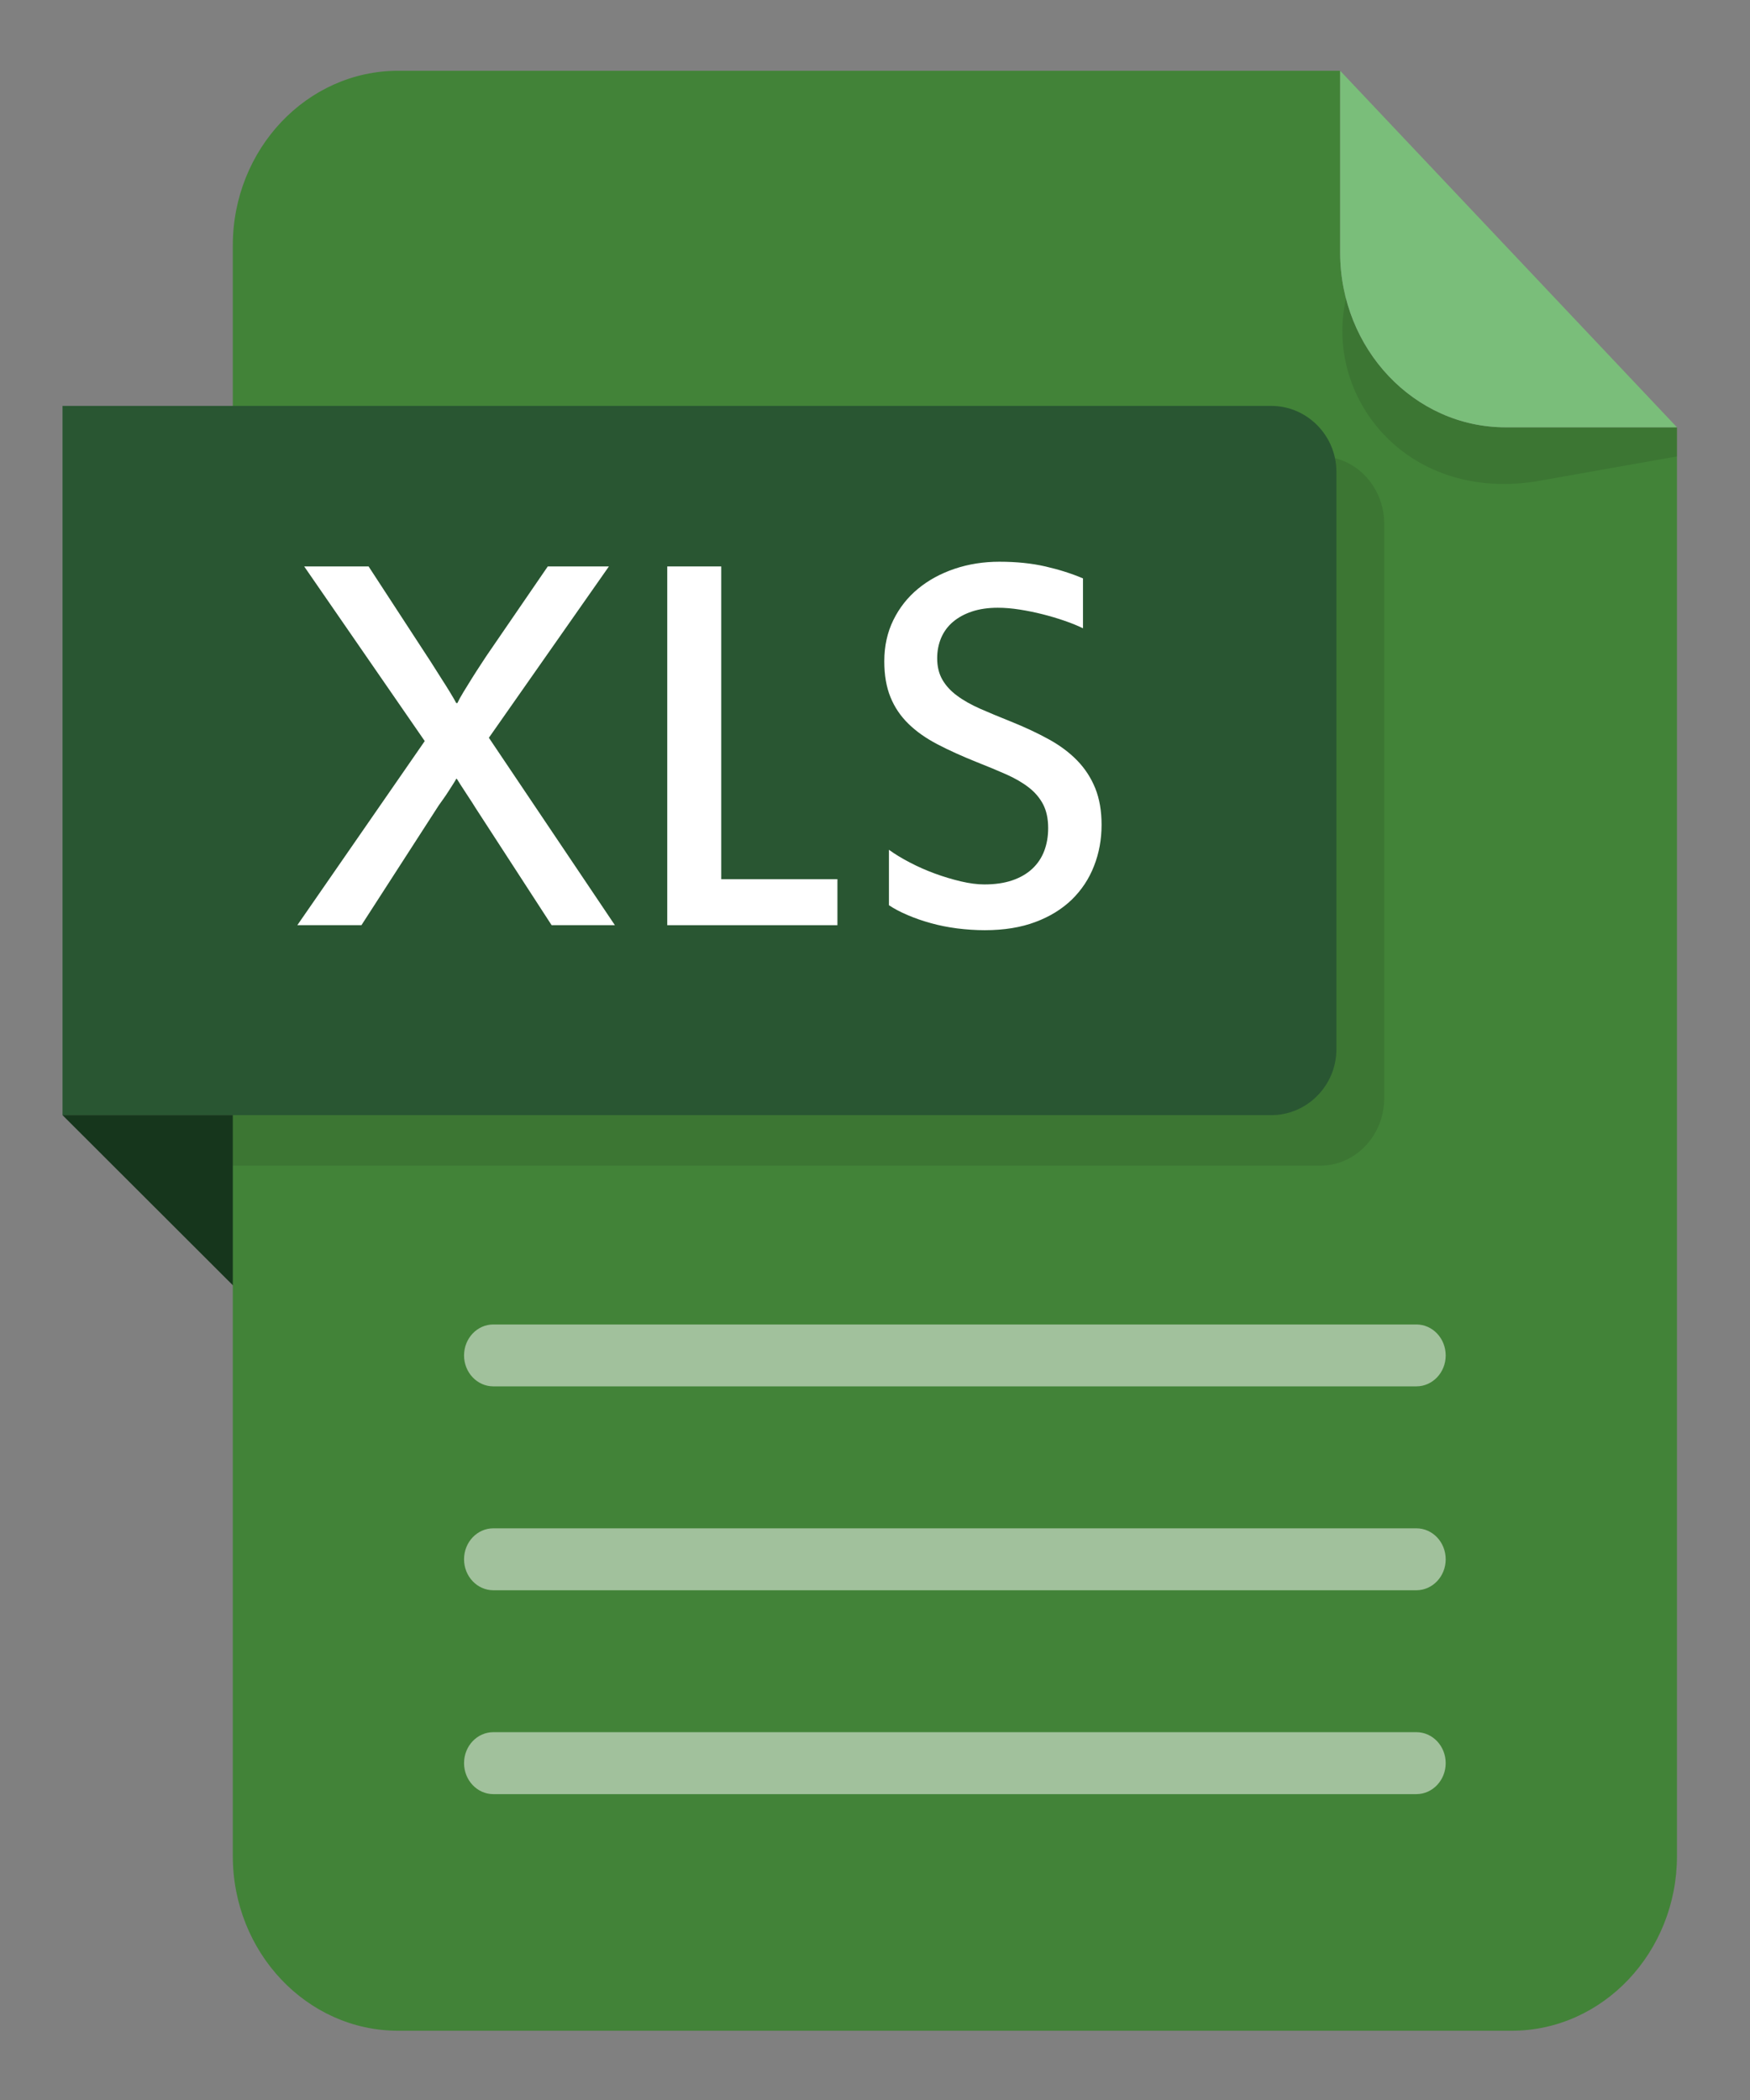<?xml version="1.0" encoding="utf-8"?>
<!-- Generator: Adobe Illustrator 16.0.0, SVG Export Plug-In . SVG Version: 6.00 Build 0)  -->
<!DOCTYPE svg PUBLIC "-//W3C//DTD SVG 1.1//EN" "http://www.w3.org/Graphics/SVG/1.1/DTD/svg11.dtd">
<svg version="1.1" id="レイヤー_1" xmlns="http://www.w3.org/2000/svg" xmlns:xlink="http://www.w3.org/1999/xlink" x="0px"
	 y="0px" width="100px" height="120px" viewBox="0 0 100 120" enable-background="new 0 0 100 120" xml:space="preserve">
<rect x="0" y="0" width="100" height="120" fill="#808080" stroke="none"/>
<g>
	<polygon fill="#16361C" points="76.366,63.723 3.572,63.723 26.791,86.912 76.366,23.195 	"/>
	<path fill="#428338" d="M76.581,14.431V4.044h-53.83c-5.211,0-9.448,4.481-9.448,9.988v92.023c0,5.509,4.237,9.988,9.448,9.988
		H86.38c5.206,0,9.447-4.479,9.447-9.988V24.417h-9.799C80.819,24.417,76.581,19.938,76.581,14.431z"/>
	<path opacity="0.1" d="M86.028,24.417c-4.341,0-8-3.118-9.101-7.347c-0.004-0.002-0.009-0.005-0.012-0.008
		c-1.268,5.567,3.358,11.579,10.792,10.457l8.119-1.439v-1.663H86.028z"/>
	<path opacity="0.1" d="M13.303,66.607h62.154c2.001,0,3.64-1.731,3.64-3.847V29.927c0-2.116-1.639-3.847-3.64-3.847H13.303V66.607z
		"/>
	<path fill="#7ABE7A" d="M76.581,14.431c0,5.508,4.238,9.987,9.447,9.987h9.799L76.581,4.044V14.431z"/>
	<g opacity="0.5">
		<g>
			<g>
				<path fill="#FFFFFF" d="M28.192,79.221h52.742c0.928,0,1.677-0.792,1.677-1.766c0-0.979-0.749-1.771-1.677-1.771H28.192
					c-0.926,0-1.675,0.793-1.675,1.771C26.518,78.429,27.266,79.221,28.192,79.221"/>
			</g>
			<g>
				<path fill="#FFFFFF" d="M28.192,90.872h52.742c0.928,0,1.677-0.793,1.677-1.769c0-0.98-0.749-1.77-1.677-1.77H28.192
					c-0.926,0-1.675,0.789-1.675,1.77C26.518,90.079,27.266,90.872,28.192,90.872"/>
			</g>
			<g>
				<path fill="#FFFFFF" d="M28.192,102.522h52.742c0.928,0,1.677-0.797,1.677-1.77c0-0.979-0.749-1.771-1.677-1.771H28.192
					c-0.926,0-1.675,0.791-1.675,1.771C26.518,101.726,27.266,102.522,28.192,102.522"/>
			</g>
		</g>
	</g>
	<path fill="#295632" d="M72.646,23.195H55.361H7.293H3.572v3.764v33v3.764h3.721h48.068h17.284c2.045,0,3.721-1.694,3.721-3.764
		v-33C76.366,24.89,74.69,23.195,72.646,23.195z"/>
	<g>
		<g>
			<path fill="#FFFFFF" d="M35.137,52.868h-3.616l-4.338-6.686c-0.031-0.053-0.096-0.155-0.194-0.309
				c-0.1-0.152-0.208-0.316-0.321-0.491c-0.115-0.174-0.225-0.343-0.33-0.507c-0.104-0.164-0.183-0.288-0.235-0.373h-0.031
				c-0.032,0.064-0.087,0.156-0.164,0.277c-0.079,0.122-0.165,0.257-0.259,0.405c-0.094,0.148-0.192,0.295-0.297,0.443
				c-0.104,0.148-0.198,0.28-0.281,0.395l-4.417,6.845h-3.664l7.281-10.52l-6.889-9.98h3.68l3.335,5.116
				c0.094,0.138,0.216,0.329,0.369,0.571c0.151,0.244,0.309,0.494,0.477,0.753c0.167,0.258,0.327,0.512,0.477,0.76
				c0.152,0.248,0.269,0.452,0.353,0.61h0.062c0.073-0.158,0.188-0.368,0.345-0.626c0.156-0.257,0.321-0.525,0.493-0.799
				c0.173-0.274,0.336-0.531,0.494-0.769c0.156-0.238,0.266-0.405,0.328-0.5l3.507-5.116h3.493l-6.859,9.791L35.137,52.868z"/>
			<path fill="#FFFFFF" d="M47.853,52.868h-9.724v-20.5h3.085v17.87h6.639V52.868z"/>
			<path fill="#FFFFFF" d="M62.947,47.133c0,0.833-0.143,1.619-0.432,2.353c-0.285,0.735-0.709,1.373-1.266,1.918
				c-0.56,0.542-1.253,0.972-2.084,1.282c-0.828,0.312-1.793,0.468-2.889,0.468c-0.533,0-1.062-0.036-1.59-0.103
				c-0.526-0.069-1.027-0.168-1.502-0.302c-0.476-0.131-0.916-0.285-1.323-0.46c-0.408-0.173-0.763-0.36-1.065-0.562v-3.168
				c0.335,0.243,0.728,0.483,1.183,0.72c0.453,0.239,0.932,0.45,1.433,0.635c0.501,0.184,1,0.334,1.495,0.451
				c0.497,0.116,0.941,0.174,1.339,0.174c0.605,0,1.136-0.076,1.59-0.23c0.453-0.153,0.834-0.372,1.143-0.657
				c0.308-0.285,0.537-0.625,0.689-1.021c0.151-0.396,0.227-0.832,0.227-1.307c0-0.539-0.097-0.992-0.289-1.363
				c-0.194-0.369-0.467-0.691-0.823-0.966c-0.354-0.274-0.783-0.522-1.283-0.745c-0.501-0.223-1.06-0.453-1.676-0.697
				c-0.844-0.338-1.598-0.678-2.255-1.022c-0.657-0.342-1.211-0.733-1.659-1.172c-0.449-0.438-0.792-0.945-1.025-1.52
				c-0.236-0.576-0.354-1.26-0.354-2.053c0-0.865,0.173-1.65,0.517-2.352c0.345-0.703,0.815-1.299,1.41-1.79
				c0.595-0.491,1.291-0.871,2.091-1.141c0.799-0.269,1.651-0.404,2.56-0.404c0.971,0,1.848,0.09,2.631,0.27
				c0.782,0.18,1.498,0.407,2.145,0.682v2.851c-0.303-0.148-0.652-0.291-1.049-0.427c-0.396-0.138-0.814-0.262-1.252-0.373
				s-0.877-0.201-1.315-0.269c-0.438-0.069-0.856-0.104-1.254-0.104c-0.553,0-1.043,0.072-1.471,0.214
				c-0.429,0.143-0.791,0.341-1.089,0.594c-0.298,0.253-0.521,0.558-0.674,0.912c-0.15,0.354-0.227,0.742-0.227,1.165
				c0,0.475,0.099,0.883,0.298,1.227c0.198,0.344,0.479,0.65,0.846,0.918c0.364,0.271,0.807,0.518,1.323,0.746
				c0.517,0.226,1.093,0.467,1.729,0.72c0.814,0.328,1.543,0.668,2.185,1.023c0.642,0.354,1.185,0.76,1.629,1.22
				c0.444,0.459,0.785,0.987,1.026,1.584C62.827,45.646,62.947,46.341,62.947,47.133z"/>
		</g>
	</g>
</g>
</svg>
